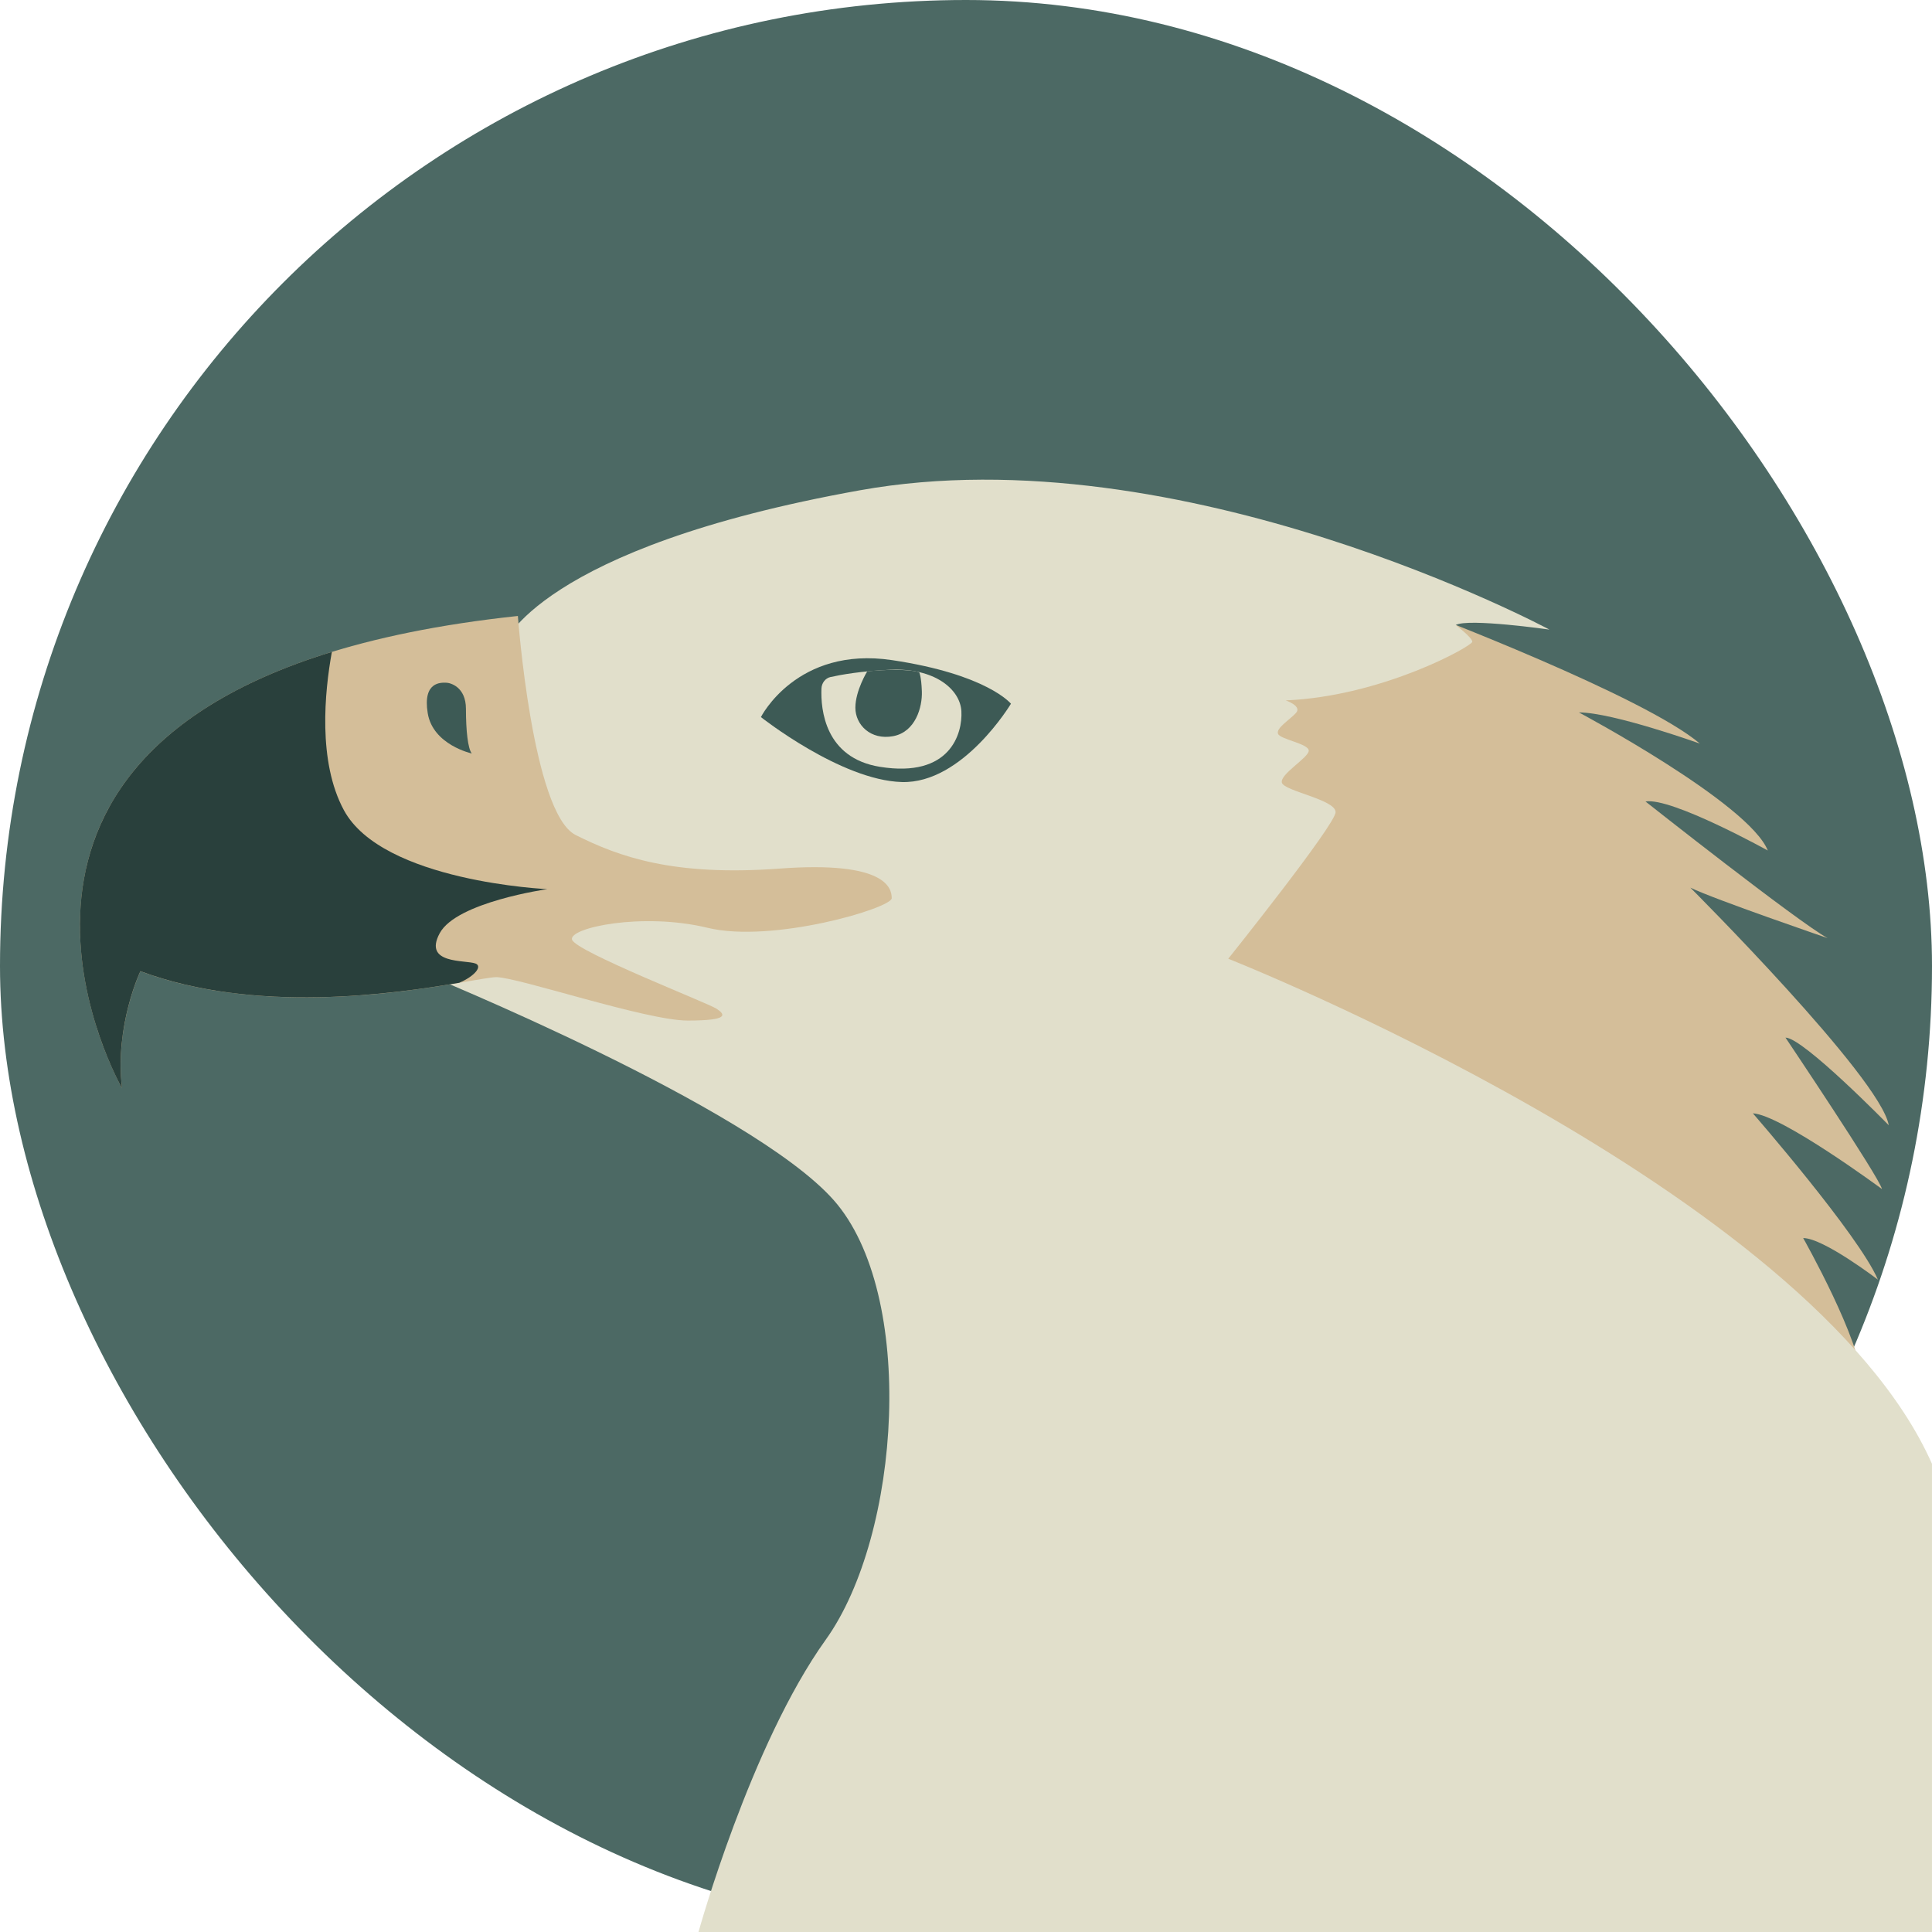 <svg width="112" height="112" viewBox="0 0 112 112" fill="none" xmlns="http://www.w3.org/2000/svg">
<rect width="112" height="112" rx="56" fill="#4C6964"/>
<g clip-path="url(#clip0_1707_10288)">
<path d="M82.394 35.446C82.394 35.446 95.314 40.353 98.543 43.107C98.543 43.107 93.501 41.3 91.532 41.3C91.532 41.3 101.379 46.551 102.481 49.305C102.481 49.305 96.888 46.206 95.392 46.464C95.392 46.464 104.215 53.436 105.949 54.384C105.949 54.384 99.41 52.146 97.992 51.458C97.992 51.458 109.021 62.476 109.493 65.231C109.493 65.231 104.53 60.151 103.506 60.151C103.506 60.151 108.941 68.243 109.1 68.931C109.1 68.931 103.271 64.627 101.616 64.541C101.616 64.541 107.761 71.6 108.864 74.183C108.864 74.183 105.713 71.772 104.532 71.772C104.532 71.772 107.932 77.779 107.932 80.106L67.9 57.5L72.688 38.692L82.396 35.446H82.394Z" fill="#D4BE99"/>
<path d="M29.191 37.377C29.191 37.377 31.186 31.77 49.857 28.421C68.528 25.073 89.822 36.498 89.822 36.498C89.822 36.498 85.128 35.828 84.388 36.232C84.388 36.232 85.35 36.961 85.35 37.204C85.35 37.447 80.165 40.36 74.535 40.603C74.535 40.603 75.498 40.927 75.128 41.331C74.758 41.736 73.943 42.222 74.091 42.546C74.24 42.87 75.869 43.113 75.869 43.518C75.869 43.922 74.165 44.894 74.314 45.38C74.463 45.866 77.425 46.351 77.425 47.08C77.425 47.808 71.203 55.579 71.203 55.579C71.203 55.579 104.924 68.903 111.999 84.859V112.001H40.492C40.492 112.001 43.503 101.144 47.868 95.058C52.233 88.972 53.137 74.989 48.32 69.561C43.502 64.133 24.603 56.446 24.603 56.446L29.191 37.378V37.377Z" fill="#E1DFCB"/>
<path d="M44.111 41.57C44.111 41.57 46.189 37.442 51.713 38.268C57.237 39.093 58.606 40.796 58.606 40.796C58.606 40.796 55.821 45.439 52.28 45.336C48.739 45.233 44.111 41.57 44.111 41.57Z" fill="#3D5A55"/>
<path d="M48.144 39.248C47.848 39.315 47.632 39.592 47.62 39.922C47.574 41.131 47.821 43.938 51.008 44.453C55.093 45.113 55.804 42.513 55.733 41.232C55.663 39.951 54.17 38.709 51.612 38.825C49.928 38.902 48.751 39.113 48.145 39.248H48.144Z" fill="#E1DFCB"/>
<path d="M50.276 38.916C50.276 38.916 49.587 40.032 49.587 41.027C49.587 42.022 50.475 42.92 51.775 42.677C53.074 42.434 53.474 40.99 53.441 40.08C53.408 39.17 53.286 38.976 53.286 38.976C53.286 38.976 52.664 38.697 50.277 38.916H50.276Z" fill="#3D5A55"/>
<path d="M7.076 63.086C7.076 63.086 -6.412 39.597 30.022 35.708C30.022 35.708 30.86 47.149 33.372 48.407C35.884 49.666 39.025 50.809 45.202 50.352C51.379 49.896 51.694 51.496 51.694 52.069C51.694 52.642 44.784 54.7 41.014 53.785C37.244 52.871 32.953 53.785 33.162 54.472C33.372 55.159 41.014 58.133 41.538 58.477C42.063 58.821 42.271 59.163 39.863 59.163C37.456 59.163 30.022 56.646 28.766 56.646C27.51 56.646 16.726 59.506 8.141 56.303C8.141 56.303 6.639 59.465 7.076 63.09V63.086Z" fill="#D4BE99"/>
<path d="M27.35 43.68C27.35 43.68 25.096 43.188 24.795 41.341C24.495 39.494 25.585 39.576 25.847 39.576C26.11 39.576 27.011 39.822 27.011 41.094C27.011 42.366 27.124 43.392 27.349 43.68H27.35Z" fill="#3D5A55"/>
<path d="M27.561 55.855C26.96 55.636 24.515 55.911 25.49 54.1C26.465 52.288 31.729 51.544 31.729 51.544C31.729 51.544 22.175 51.118 19.933 46.962C18.412 44.144 18.82 40.1 19.239 37.791C-3.459 44.741 7.074 63.086 7.074 63.086C6.636 59.461 8.139 56.3 8.139 56.3C14.802 58.786 22.787 57.62 26.618 56.974C27.547 56.579 27.977 56.006 27.561 55.855Z" fill="#29403C"/>
</g>
<defs>
<clipPath id="clip0_1707_10288">
<rect width="107.366" height="84.193" fill="white" transform="translate(4.635 27.807)"/>
</clipPath>
</defs>
</svg>
